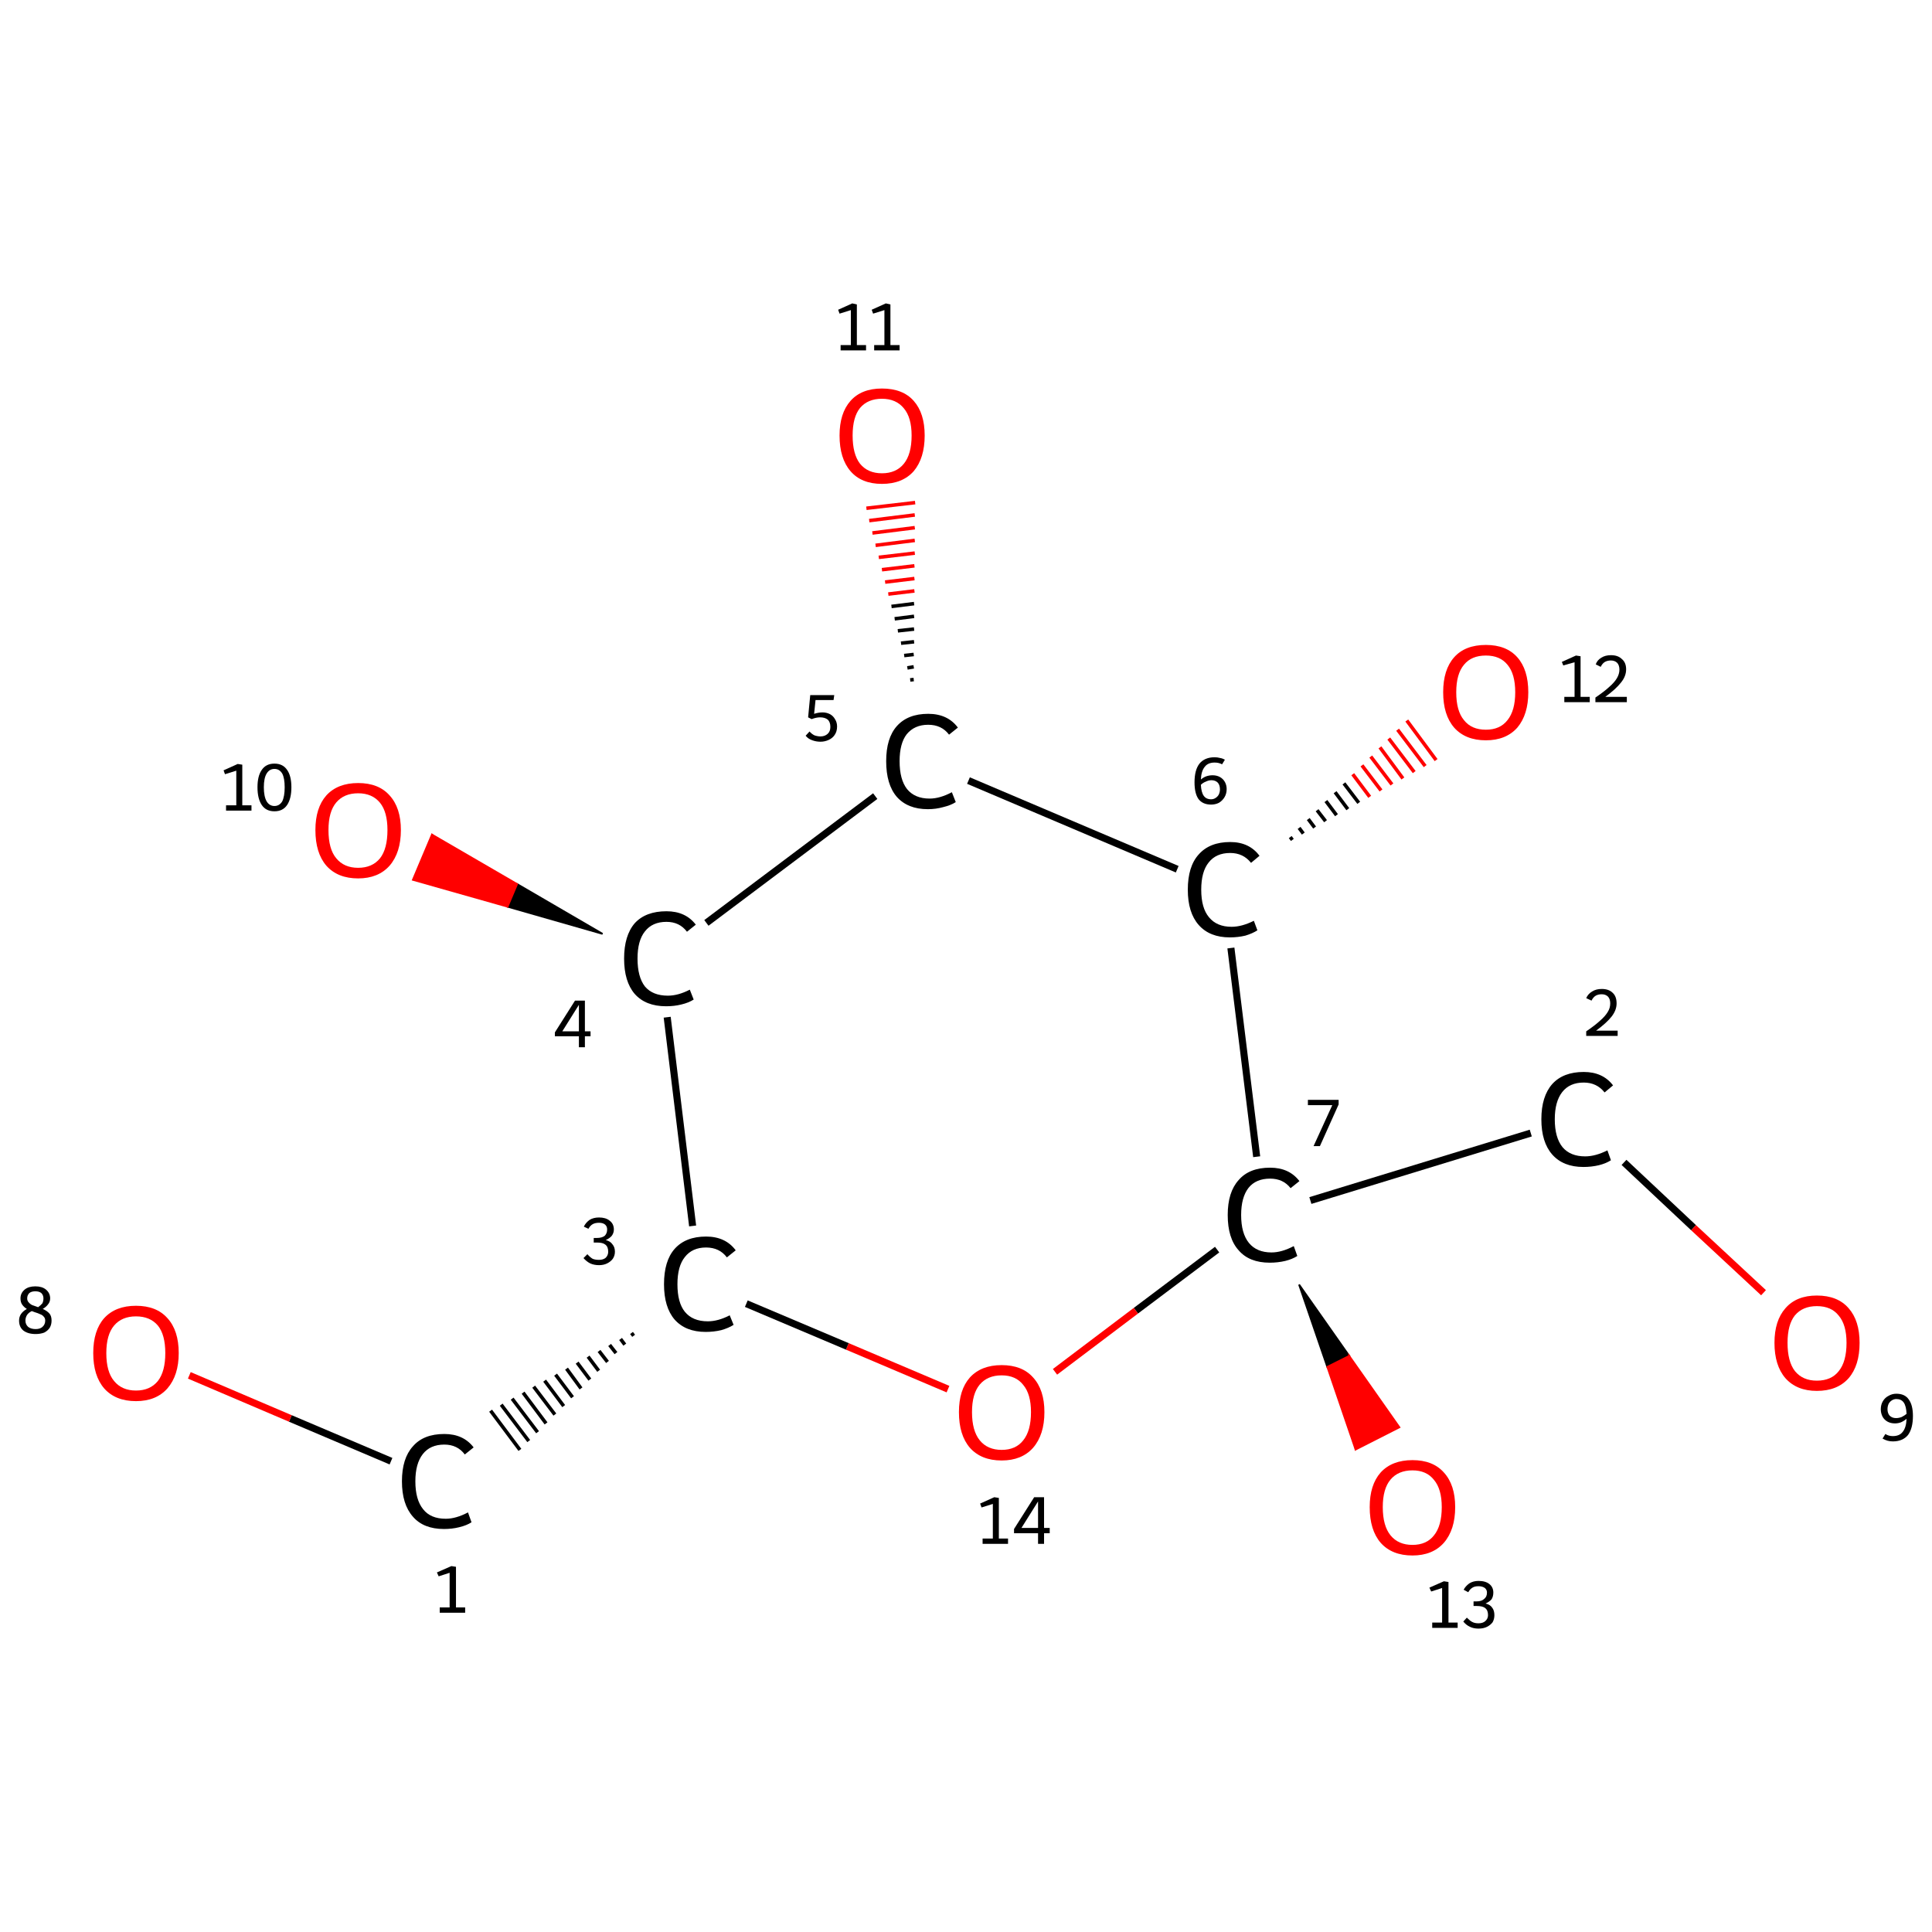 <?xml version='1.0' encoding='iso-8859-1'?>
<svg version='1.1' baseProfile='full'
              xmlns='http://www.w3.org/2000/svg'
                      xmlns:rdkit='http://www.rdkit.org/xml'
                      xmlns:xlink='http://www.w3.org/1999/xlink'
                  xml:space='preserve'
width='547px' height='547px' viewBox='0 0 547 547'>
<!-- END OF HEADER -->
<rect style='opacity:1.0;fill:#FFFFFF;stroke:none' width='547.0' height='547.0' x='0.0' y='0.0'> </rect>
<path class='bond-0 atom-1 atom-0' d='M 178.8,377.4 L 179.4,378.2' style='fill:none;fill-rule:evenodd;stroke:#000000;stroke-width:1.0px;stroke-linecap:butt;stroke-linejoin:miter;stroke-opacity:1' />
<path class='bond-0 atom-1 atom-0' d='M 175.7,379.1 L 176.9,380.7' style='fill:none;fill-rule:evenodd;stroke:#000000;stroke-width:1.0px;stroke-linecap:butt;stroke-linejoin:miter;stroke-opacity:1' />
<path class='bond-0 atom-1 atom-0' d='M 172.6,380.8 L 174.4,383.1' style='fill:none;fill-rule:evenodd;stroke:#000000;stroke-width:1.0px;stroke-linecap:butt;stroke-linejoin:miter;stroke-opacity:1' />
<path class='bond-0 atom-1 atom-0' d='M 169.6,382.5 L 172.0,385.6' style='fill:none;fill-rule:evenodd;stroke:#000000;stroke-width:1.0px;stroke-linecap:butt;stroke-linejoin:miter;stroke-opacity:1' />
<path class='bond-0 atom-1 atom-0' d='M 166.5,384.1 L 169.5,388.1' style='fill:none;fill-rule:evenodd;stroke:#000000;stroke-width:1.0px;stroke-linecap:butt;stroke-linejoin:miter;stroke-opacity:1' />
<path class='bond-0 atom-1 atom-0' d='M 163.4,385.8 L 167.0,390.6' style='fill:none;fill-rule:evenodd;stroke:#000000;stroke-width:1.0px;stroke-linecap:butt;stroke-linejoin:miter;stroke-opacity:1' />
<path class='bond-0 atom-1 atom-0' d='M 160.4,387.5 L 164.5,393.1' style='fill:none;fill-rule:evenodd;stroke:#000000;stroke-width:1.0px;stroke-linecap:butt;stroke-linejoin:miter;stroke-opacity:1' />
<path class='bond-0 atom-1 atom-0' d='M 157.3,389.2 L 162.1,395.6' style='fill:none;fill-rule:evenodd;stroke:#000000;stroke-width:1.0px;stroke-linecap:butt;stroke-linejoin:miter;stroke-opacity:1' />
<path class='bond-0 atom-1 atom-0' d='M 154.2,390.9 L 159.6,398.1' style='fill:none;fill-rule:evenodd;stroke:#000000;stroke-width:1.0px;stroke-linecap:butt;stroke-linejoin:miter;stroke-opacity:1' />
<path class='bond-0 atom-1 atom-0' d='M 151.1,392.6 L 157.1,400.5' style='fill:none;fill-rule:evenodd;stroke:#000000;stroke-width:1.0px;stroke-linecap:butt;stroke-linejoin:miter;stroke-opacity:1' />
<path class='bond-0 atom-1 atom-0' d='M 148.1,394.3 L 154.6,403.0' style='fill:none;fill-rule:evenodd;stroke:#000000;stroke-width:1.0px;stroke-linecap:butt;stroke-linejoin:miter;stroke-opacity:1' />
<path class='bond-0 atom-1 atom-0' d='M 145.0,396.0 L 152.2,405.5' style='fill:none;fill-rule:evenodd;stroke:#000000;stroke-width:1.0px;stroke-linecap:butt;stroke-linejoin:miter;stroke-opacity:1' />
<path class='bond-0 atom-1 atom-0' d='M 141.9,397.7 L 149.7,408.0' style='fill:none;fill-rule:evenodd;stroke:#000000;stroke-width:1.0px;stroke-linecap:butt;stroke-linejoin:miter;stroke-opacity:1' />
<path class='bond-0 atom-1 atom-0' d='M 138.9,399.4 L 147.2,410.5' style='fill:none;fill-rule:evenodd;stroke:#000000;stroke-width:1.0px;stroke-linecap:butt;stroke-linejoin:miter;stroke-opacity:1' />
<path class='bond-1 atom-1 atom-2' d='M 196.1,347.1 L 188.9,288.0' style='fill:none;fill-rule:evenodd;stroke:#000000;stroke-width:2.0px;stroke-linecap:butt;stroke-linejoin:miter;stroke-opacity:1' />
<path class='bond-2 atom-2 atom-3' d='M 170.6,264.4 L 143.7,256.7 L 146.4,250.3 Z' style='fill:#000000;fill-rule:evenodd;fill-opacity:1;stroke:#000000;stroke-width:0.5px;stroke-linecap:butt;stroke-linejoin:miter;stroke-opacity:1;' />
<path class='bond-2 atom-2 atom-3' d='M 143.7,256.7 L 122.3,236.3 L 116.9,249.1 Z' style='fill:#FF0000;fill-rule:evenodd;fill-opacity:1;stroke:#FF0000;stroke-width:0.5px;stroke-linecap:butt;stroke-linejoin:miter;stroke-opacity:1;' />
<path class='bond-2 atom-2 atom-3' d='M 143.7,256.7 L 146.4,250.3 L 122.3,236.3 Z' style='fill:#FF0000;fill-rule:evenodd;fill-opacity:1;stroke:#FF0000;stroke-width:0.5px;stroke-linecap:butt;stroke-linejoin:miter;stroke-opacity:1;' />
<path class='bond-3 atom-2 atom-4' d='M 200.0,261.3 L 247.8,225.4' style='fill:none;fill-rule:evenodd;stroke:#000000;stroke-width:2.0px;stroke-linecap:butt;stroke-linejoin:miter;stroke-opacity:1' />
<path class='bond-4 atom-4 atom-5' d='M 257.7,192.5 L 258.7,192.4' style='fill:none;fill-rule:evenodd;stroke:#000000;stroke-width:1.0px;stroke-linecap:butt;stroke-linejoin:miter;stroke-opacity:1' />
<path class='bond-4 atom-4 atom-5' d='M 256.9,189.1 L 258.7,188.8' style='fill:none;fill-rule:evenodd;stroke:#000000;stroke-width:1.0px;stroke-linecap:butt;stroke-linejoin:miter;stroke-opacity:1' />
<path class='bond-4 atom-4 atom-5' d='M 256.0,185.6 L 258.7,185.3' style='fill:none;fill-rule:evenodd;stroke:#000000;stroke-width:1.0px;stroke-linecap:butt;stroke-linejoin:miter;stroke-opacity:1' />
<path class='bond-4 atom-4 atom-5' d='M 255.1,182.1 L 258.8,181.7' style='fill:none;fill-rule:evenodd;stroke:#000000;stroke-width:1.0px;stroke-linecap:butt;stroke-linejoin:miter;stroke-opacity:1' />
<path class='bond-4 atom-4 atom-5' d='M 254.2,178.6 L 258.8,178.1' style='fill:none;fill-rule:evenodd;stroke:#000000;stroke-width:1.0px;stroke-linecap:butt;stroke-linejoin:miter;stroke-opacity:1' />
<path class='bond-4 atom-4 atom-5' d='M 253.3,175.2 L 258.8,174.5' style='fill:none;fill-rule:evenodd;stroke:#000000;stroke-width:1.0px;stroke-linecap:butt;stroke-linejoin:miter;stroke-opacity:1' />
<path class='bond-4 atom-4 atom-5' d='M 252.4,171.7 L 258.8,170.9' style='fill:none;fill-rule:evenodd;stroke:#000000;stroke-width:1.0px;stroke-linecap:butt;stroke-linejoin:miter;stroke-opacity:1' />
<path class='bond-4 atom-4 atom-5' d='M 251.5,168.2 L 258.9,167.3' style='fill:none;fill-rule:evenodd;stroke:#FF0000;stroke-width:1.0px;stroke-linecap:butt;stroke-linejoin:miter;stroke-opacity:1' />
<path class='bond-4 atom-4 atom-5' d='M 250.6,164.8 L 258.9,163.8' style='fill:none;fill-rule:evenodd;stroke:#FF0000;stroke-width:1.0px;stroke-linecap:butt;stroke-linejoin:miter;stroke-opacity:1' />
<path class='bond-4 atom-4 atom-5' d='M 249.7,161.3 L 258.9,160.2' style='fill:none;fill-rule:evenodd;stroke:#FF0000;stroke-width:1.0px;stroke-linecap:butt;stroke-linejoin:miter;stroke-opacity:1' />
<path class='bond-4 atom-4 atom-5' d='M 248.8,157.8 L 259.0,156.6' style='fill:none;fill-rule:evenodd;stroke:#FF0000;stroke-width:1.0px;stroke-linecap:butt;stroke-linejoin:miter;stroke-opacity:1' />
<path class='bond-4 atom-4 atom-5' d='M 247.9,154.4 L 259.0,153.0' style='fill:none;fill-rule:evenodd;stroke:#FF0000;stroke-width:1.0px;stroke-linecap:butt;stroke-linejoin:miter;stroke-opacity:1' />
<path class='bond-4 atom-4 atom-5' d='M 247.0,150.9 L 259.0,149.4' style='fill:none;fill-rule:evenodd;stroke:#FF0000;stroke-width:1.0px;stroke-linecap:butt;stroke-linejoin:miter;stroke-opacity:1' />
<path class='bond-4 atom-4 atom-5' d='M 246.1,147.4 L 259.0,145.8' style='fill:none;fill-rule:evenodd;stroke:#FF0000;stroke-width:1.0px;stroke-linecap:butt;stroke-linejoin:miter;stroke-opacity:1' />
<path class='bond-4 atom-4 atom-5' d='M 245.3,143.9 L 259.1,142.3' style='fill:none;fill-rule:evenodd;stroke:#FF0000;stroke-width:1.0px;stroke-linecap:butt;stroke-linejoin:miter;stroke-opacity:1' />
<path class='bond-5 atom-4 atom-6' d='M 274.2,221.0 L 333.3,246.1' style='fill:none;fill-rule:evenodd;stroke:#000000;stroke-width:2.0px;stroke-linecap:butt;stroke-linejoin:miter;stroke-opacity:1' />
<path class='bond-6 atom-6 atom-7' d='M 365.3,237.0 L 365.9,237.8' style='fill:none;fill-rule:evenodd;stroke:#000000;stroke-width:1.0px;stroke-linecap:butt;stroke-linejoin:miter;stroke-opacity:1' />
<path class='bond-6 atom-6 atom-7' d='M 367.8,234.4 L 369.0,236.0' style='fill:none;fill-rule:evenodd;stroke:#000000;stroke-width:1.0px;stroke-linecap:butt;stroke-linejoin:miter;stroke-opacity:1' />
<path class='bond-6 atom-6 atom-7' d='M 370.4,231.9 L 372.2,234.3' style='fill:none;fill-rule:evenodd;stroke:#000000;stroke-width:1.0px;stroke-linecap:butt;stroke-linejoin:miter;stroke-opacity:1' />
<path class='bond-6 atom-6 atom-7' d='M 372.9,229.4 L 375.3,232.5' style='fill:none;fill-rule:evenodd;stroke:#000000;stroke-width:1.0px;stroke-linecap:butt;stroke-linejoin:miter;stroke-opacity:1' />
<path class='bond-6 atom-6 atom-7' d='M 375.4,226.8 L 378.4,230.8' style='fill:none;fill-rule:evenodd;stroke:#000000;stroke-width:1.0px;stroke-linecap:butt;stroke-linejoin:miter;stroke-opacity:1' />
<path class='bond-6 atom-6 atom-7' d='M 378.0,224.3 L 381.6,229.1' style='fill:none;fill-rule:evenodd;stroke:#000000;stroke-width:1.0px;stroke-linecap:butt;stroke-linejoin:miter;stroke-opacity:1' />
<path class='bond-6 atom-6 atom-7' d='M 380.5,221.8 L 384.7,227.3' style='fill:none;fill-rule:evenodd;stroke:#000000;stroke-width:1.0px;stroke-linecap:butt;stroke-linejoin:miter;stroke-opacity:1' />
<path class='bond-6 atom-6 atom-7' d='M 383.0,219.2 L 387.8,225.6' style='fill:none;fill-rule:evenodd;stroke:#FF0000;stroke-width:1.0px;stroke-linecap:butt;stroke-linejoin:miter;stroke-opacity:1' />
<path class='bond-6 atom-6 atom-7' d='M 385.6,216.7 L 391.0,223.8' style='fill:none;fill-rule:evenodd;stroke:#FF0000;stroke-width:1.0px;stroke-linecap:butt;stroke-linejoin:miter;stroke-opacity:1' />
<path class='bond-6 atom-6 atom-7' d='M 388.1,214.2 L 394.1,222.1' style='fill:none;fill-rule:evenodd;stroke:#FF0000;stroke-width:1.0px;stroke-linecap:butt;stroke-linejoin:miter;stroke-opacity:1' />
<path class='bond-6 atom-6 atom-7' d='M 390.7,211.6 L 397.2,220.4' style='fill:none;fill-rule:evenodd;stroke:#FF0000;stroke-width:1.0px;stroke-linecap:butt;stroke-linejoin:miter;stroke-opacity:1' />
<path class='bond-6 atom-6 atom-7' d='M 393.2,209.1 L 400.4,218.6' style='fill:none;fill-rule:evenodd;stroke:#FF0000;stroke-width:1.0px;stroke-linecap:butt;stroke-linejoin:miter;stroke-opacity:1' />
<path class='bond-6 atom-6 atom-7' d='M 395.7,206.6 L 403.5,216.9' style='fill:none;fill-rule:evenodd;stroke:#FF0000;stroke-width:1.0px;stroke-linecap:butt;stroke-linejoin:miter;stroke-opacity:1' />
<path class='bond-6 atom-6 atom-7' d='M 398.3,204.0 L 406.6,215.2' style='fill:none;fill-rule:evenodd;stroke:#FF0000;stroke-width:1.0px;stroke-linecap:butt;stroke-linejoin:miter;stroke-opacity:1' />
<path class='bond-7 atom-6 atom-8' d='M 348.5,268.4 L 355.8,327.5' style='fill:none;fill-rule:evenodd;stroke:#000000;stroke-width:2.0px;stroke-linecap:butt;stroke-linejoin:miter;stroke-opacity:1' />
<path class='bond-8 atom-8 atom-9' d='M 371.0,339.9 L 433.4,320.8' style='fill:none;fill-rule:evenodd;stroke:#000000;stroke-width:2.0px;stroke-linecap:butt;stroke-linejoin:miter;stroke-opacity:1' />
<path class='bond-9 atom-9 atom-10' d='M 459.8,329.1 L 479.5,347.6' style='fill:none;fill-rule:evenodd;stroke:#000000;stroke-width:2.0px;stroke-linecap:butt;stroke-linejoin:miter;stroke-opacity:1' />
<path class='bond-9 atom-9 atom-10' d='M 479.5,347.6 L 499.3,366.0' style='fill:none;fill-rule:evenodd;stroke:#FF0000;stroke-width:2.0px;stroke-linecap:butt;stroke-linejoin:miter;stroke-opacity:1' />
<path class='bond-10 atom-8 atom-11' d='M 367.8,363.7 L 382.0,383.9 L 375.8,387.0 Z' style='fill:#000000;fill-rule:evenodd;fill-opacity:1;stroke:#000000;stroke-width:0.5px;stroke-linecap:butt;stroke-linejoin:miter;stroke-opacity:1;' />
<path class='bond-10 atom-8 atom-11' d='M 382.0,383.9 L 383.8,410.4 L 396.2,404.1 Z' style='fill:#FF0000;fill-rule:evenodd;fill-opacity:1;stroke:#FF0000;stroke-width:0.5px;stroke-linecap:butt;stroke-linejoin:miter;stroke-opacity:1;' />
<path class='bond-10 atom-8 atom-11' d='M 382.0,383.9 L 375.8,387.0 L 383.8,410.4 Z' style='fill:#FF0000;fill-rule:evenodd;fill-opacity:1;stroke:#FF0000;stroke-width:0.5px;stroke-linecap:butt;stroke-linejoin:miter;stroke-opacity:1;' />
<path class='bond-11 atom-8 atom-12' d='M 344.6,353.8 L 321.6,371.1' style='fill:none;fill-rule:evenodd;stroke:#000000;stroke-width:2.0px;stroke-linecap:butt;stroke-linejoin:miter;stroke-opacity:1' />
<path class='bond-11 atom-8 atom-12' d='M 321.6,371.1 L 298.7,388.4' style='fill:none;fill-rule:evenodd;stroke:#FF0000;stroke-width:2.0px;stroke-linecap:butt;stroke-linejoin:miter;stroke-opacity:1' />
<path class='bond-12 atom-0 atom-13' d='M 110.7,413.7 L 82.2,401.6' style='fill:none;fill-rule:evenodd;stroke:#000000;stroke-width:2.0px;stroke-linecap:butt;stroke-linejoin:miter;stroke-opacity:1' />
<path class='bond-12 atom-0 atom-13' d='M 82.2,401.6 L 53.6,389.4' style='fill:none;fill-rule:evenodd;stroke:#FF0000;stroke-width:2.0px;stroke-linecap:butt;stroke-linejoin:miter;stroke-opacity:1' />
<path class='bond-13 atom-12 atom-1' d='M 268.4,393.3 L 239.9,381.2' style='fill:none;fill-rule:evenodd;stroke:#FF0000;stroke-width:2.0px;stroke-linecap:butt;stroke-linejoin:miter;stroke-opacity:1' />
<path class='bond-13 atom-12 atom-1' d='M 239.9,381.2 L 211.3,369.1' style='fill:none;fill-rule:evenodd;stroke:#000000;stroke-width:2.0px;stroke-linecap:butt;stroke-linejoin:miter;stroke-opacity:1' />
<path class='atom-0' d='M 113.8 419.4
Q 113.8 412.9, 116.9 409.5
Q 119.9 406.0, 125.8 406.0
Q 131.2 406.0, 134.1 409.8
L 131.6 411.8
Q 129.5 409.0, 125.8 409.0
Q 121.8 409.0, 119.7 411.7
Q 117.6 414.4, 117.6 419.4
Q 117.6 424.6, 119.8 427.3
Q 121.9 430.0, 126.2 430.0
Q 129.1 430.0, 132.5 428.2
L 133.5 431.0
Q 132.1 431.9, 130.0 432.4
Q 128.0 432.9, 125.7 432.9
Q 119.9 432.9, 116.9 429.4
Q 113.8 425.9, 113.8 419.4
' fill='#000000'/>
<path class='atom-1' d='M 188.0 363.6
Q 188.0 357.0, 191.0 353.6
Q 194.1 350.1, 199.9 350.1
Q 205.4 350.1, 208.3 354.0
L 205.8 356.0
Q 203.7 353.2, 199.9 353.2
Q 196.0 353.2, 193.9 355.9
Q 191.8 358.5, 191.8 363.6
Q 191.8 368.8, 193.9 371.4
Q 196.1 374.1, 200.4 374.1
Q 203.3 374.1, 206.6 372.4
L 207.7 375.1
Q 206.3 376.0, 204.2 376.6
Q 202.1 377.1, 199.8 377.1
Q 194.1 377.1, 191.0 373.6
Q 188.0 370.1, 188.0 363.6
' fill='#000000'/>
<path class='atom-2' d='M 176.7 271.4
Q 176.7 264.9, 179.7 261.4
Q 182.8 258.0, 188.7 258.0
Q 194.1 258.0, 197.0 261.8
L 194.5 263.8
Q 192.4 261.0, 188.7 261.0
Q 184.7 261.0, 182.6 263.7
Q 180.5 266.3, 180.5 271.4
Q 180.5 276.6, 182.6 279.3
Q 184.8 281.9, 189.1 281.9
Q 192.0 281.9, 195.3 280.2
L 196.4 283.0
Q 195.0 283.9, 192.9 284.4
Q 190.9 284.9, 188.6 284.9
Q 182.8 284.9, 179.7 281.4
Q 176.7 277.9, 176.7 271.4
' fill='#000000'/>
<path class='atom-3' d='M 89.3 235.0
Q 89.3 228.7, 92.4 225.2
Q 95.6 221.7, 101.4 221.7
Q 107.2 221.7, 110.3 225.2
Q 113.5 228.7, 113.5 235.0
Q 113.5 241.4, 110.3 245.1
Q 107.1 248.7, 101.4 248.7
Q 95.6 248.7, 92.4 245.1
Q 89.3 241.5, 89.3 235.0
M 101.4 245.7
Q 105.4 245.7, 107.6 243.0
Q 109.7 240.3, 109.7 235.0
Q 109.7 229.9, 107.6 227.3
Q 105.4 224.6, 101.4 224.6
Q 97.4 224.6, 95.2 227.2
Q 93.0 229.8, 93.0 235.0
Q 93.0 240.4, 95.2 243.0
Q 97.4 245.7, 101.4 245.7
' fill='#FF0000'/>
<path class='atom-4' d='M 250.9 215.5
Q 250.9 209.0, 253.9 205.6
Q 257.0 202.1, 262.8 202.1
Q 268.3 202.1, 271.2 206.0
L 268.7 208.0
Q 266.6 205.2, 262.8 205.2
Q 258.9 205.2, 256.7 207.9
Q 254.7 210.5, 254.7 215.5
Q 254.7 220.7, 256.8 223.4
Q 259.0 226.1, 263.2 226.1
Q 266.1 226.1, 269.5 224.3
L 270.6 227.1
Q 269.2 228.0, 267.1 228.5
Q 265.0 229.1, 262.7 229.1
Q 257.0 229.1, 253.9 225.6
Q 250.9 222.1, 250.9 215.5
' fill='#000000'/>
<path class='atom-5' d='M 237.7 123.3
Q 237.7 117.0, 240.8 113.5
Q 243.9 110.0, 249.7 110.0
Q 255.6 110.0, 258.7 113.5
Q 261.8 117.0, 261.8 123.3
Q 261.8 129.7, 258.7 133.4
Q 255.5 137.0, 249.7 137.0
Q 243.9 137.0, 240.8 133.4
Q 237.7 129.8, 237.7 123.3
M 249.7 134.0
Q 253.7 134.0, 255.9 131.3
Q 258.1 128.6, 258.1 123.3
Q 258.1 118.2, 255.9 115.6
Q 253.7 112.9, 249.7 112.9
Q 245.7 112.9, 243.5 115.5
Q 241.4 118.1, 241.4 123.3
Q 241.4 128.6, 243.5 131.3
Q 245.7 134.0, 249.7 134.0
' fill='#FF0000'/>
<path class='atom-6' d='M 336.3 251.9
Q 336.3 245.3, 339.4 241.9
Q 342.5 238.4, 348.3 238.4
Q 353.7 238.4, 356.6 242.3
L 354.2 244.3
Q 352.0 241.5, 348.3 241.5
Q 344.3 241.5, 342.2 244.2
Q 340.1 246.8, 340.1 251.9
Q 340.1 257.1, 342.3 259.7
Q 344.5 262.4, 348.7 262.4
Q 351.6 262.4, 355.0 260.7
L 356.0 263.4
Q 354.6 264.3, 352.6 264.9
Q 350.5 265.4, 348.2 265.4
Q 342.5 265.4, 339.4 261.9
Q 336.3 258.4, 336.3 251.9
' fill='#000000'/>
<path class='atom-7' d='M 408.6 196.0
Q 408.6 189.6, 411.7 186.1
Q 414.8 182.6, 420.7 182.6
Q 426.5 182.6, 429.6 186.1
Q 432.7 189.6, 432.7 196.0
Q 432.7 202.3, 429.6 206.0
Q 426.4 209.6, 420.7 209.6
Q 414.9 209.6, 411.7 206.0
Q 408.6 202.4, 408.6 196.0
M 420.7 206.6
Q 424.7 206.6, 426.8 203.9
Q 429.0 201.2, 429.0 196.0
Q 429.0 190.8, 426.8 188.2
Q 424.7 185.6, 420.7 185.6
Q 416.6 185.6, 414.5 188.2
Q 412.3 190.8, 412.3 196.0
Q 412.3 201.3, 414.5 203.9
Q 416.6 206.6, 420.7 206.6
' fill='#FF0000'/>
<path class='atom-8' d='M 347.6 344.0
Q 347.6 337.5, 350.7 334.1
Q 353.7 330.6, 359.6 330.6
Q 365.0 330.6, 367.9 334.4
L 365.4 336.4
Q 363.3 333.7, 359.6 333.7
Q 355.6 333.7, 353.5 336.3
Q 351.4 339.0, 351.4 344.0
Q 351.4 349.2, 353.6 351.9
Q 355.8 354.6, 360.0 354.6
Q 362.9 354.6, 366.3 352.8
L 367.3 355.6
Q 365.9 356.5, 363.9 357.0
Q 361.8 357.5, 359.5 357.5
Q 353.7 357.5, 350.7 354.0
Q 347.6 350.6, 347.6 344.0
' fill='#000000'/>
<path class='atom-9' d='M 436.4 316.9
Q 436.4 310.4, 439.5 306.9
Q 442.6 303.5, 448.4 303.5
Q 453.8 303.5, 456.7 307.3
L 454.3 309.3
Q 452.1 306.5, 448.4 306.5
Q 444.4 306.5, 442.3 309.2
Q 440.2 311.9, 440.2 316.9
Q 440.2 322.1, 442.4 324.8
Q 444.6 327.4, 448.8 327.4
Q 451.7 327.4, 455.1 325.7
L 456.1 328.5
Q 454.7 329.4, 452.7 329.9
Q 450.6 330.4, 448.3 330.4
Q 442.6 330.4, 439.5 326.9
Q 436.4 323.4, 436.4 316.9
' fill='#000000'/>
<path class='atom-10' d='M 502.4 380.2
Q 502.4 373.9, 505.5 370.4
Q 508.6 366.8, 514.4 366.8
Q 520.3 366.8, 523.4 370.4
Q 526.5 373.9, 526.5 380.2
Q 526.5 386.6, 523.4 390.2
Q 520.2 393.8, 514.4 393.8
Q 508.7 393.8, 505.5 390.2
Q 502.4 386.6, 502.4 380.2
M 514.4 390.9
Q 518.5 390.9, 520.6 388.2
Q 522.8 385.5, 522.8 380.2
Q 522.8 375.1, 520.6 372.5
Q 518.5 369.8, 514.4 369.8
Q 510.4 369.8, 508.2 372.4
Q 506.1 375.0, 506.1 380.2
Q 506.1 385.5, 508.2 388.2
Q 510.4 390.9, 514.4 390.9
' fill='#FF0000'/>
<path class='atom-11' d='M 387.8 426.7
Q 387.8 420.4, 390.9 416.9
Q 394.1 413.4, 399.9 413.4
Q 405.7 413.4, 408.8 416.9
Q 412.0 420.4, 412.0 426.7
Q 412.0 433.1, 408.8 436.8
Q 405.6 440.4, 399.9 440.4
Q 394.1 440.4, 390.9 436.8
Q 387.8 433.2, 387.8 426.7
M 399.9 437.4
Q 403.9 437.4, 406.0 434.7
Q 408.2 432.0, 408.2 426.7
Q 408.2 421.6, 406.0 419.0
Q 403.9 416.3, 399.9 416.3
Q 395.9 416.3, 393.7 418.9
Q 391.5 421.5, 391.5 426.7
Q 391.5 432.0, 393.7 434.7
Q 395.9 437.4, 399.9 437.4
' fill='#FF0000'/>
<path class='atom-12' d='M 271.5 399.8
Q 271.5 393.5, 274.6 390.0
Q 277.8 386.5, 283.6 386.5
Q 289.4 386.5, 292.5 390.0
Q 295.7 393.5, 295.7 399.8
Q 295.7 406.2, 292.5 409.9
Q 289.3 413.5, 283.6 413.5
Q 277.8 413.5, 274.6 409.9
Q 271.5 406.3, 271.5 399.8
M 283.6 410.5
Q 287.6 410.5, 289.7 407.8
Q 291.9 405.1, 291.9 399.8
Q 291.9 394.7, 289.7 392.1
Q 287.6 389.4, 283.6 389.4
Q 279.6 389.4, 277.4 392.0
Q 275.2 394.6, 275.2 399.8
Q 275.2 405.1, 277.4 407.8
Q 279.6 410.5, 283.6 410.5
' fill='#FF0000'/>
<path class='atom-13' d='M 26.4 383.1
Q 26.4 376.7, 29.5 373.2
Q 32.7 369.7, 38.5 369.7
Q 44.3 369.7, 47.4 373.2
Q 50.6 376.7, 50.6 383.1
Q 50.6 389.4, 47.4 393.1
Q 44.2 396.7, 38.5 396.7
Q 32.7 396.7, 29.5 393.1
Q 26.4 389.5, 26.4 383.1
M 38.5 393.7
Q 42.5 393.7, 44.7 391.0
Q 46.8 388.3, 46.8 383.1
Q 46.8 377.9, 44.7 375.3
Q 42.5 372.7, 38.5 372.7
Q 34.5 372.7, 32.3 375.3
Q 30.1 377.9, 30.1 383.1
Q 30.1 388.4, 32.3 391.0
Q 34.5 393.7, 38.5 393.7
' fill='#FF0000'/>
<path class='note' d='M 124.5 455.1
L 127.3 455.1
L 127.3 445.3
L 124.2 446.3
L 123.7 445.2
L 127.8 443.4
L 129.1 443.6
L 129.1 455.1
L 131.7 455.1
L 131.7 456.6
L 124.5 456.6
L 124.5 455.1
' fill='#000000'/>
<path class='note' d='M 171.5 351.1
Q 172.8 351.4, 173.4 352.3
Q 174.1 353.1, 174.1 354.4
Q 174.1 355.5, 173.5 356.4
Q 172.9 357.2, 171.9 357.7
Q 170.9 358.2, 169.6 358.2
Q 168.2 358.2, 167.1 357.7
Q 166.1 357.2, 165.2 356.2
L 166.3 355.1
Q 167.1 356.0, 167.8 356.4
Q 168.5 356.7, 169.6 356.7
Q 170.8 356.7, 171.5 356.1
Q 172.2 355.4, 172.2 354.4
Q 172.2 353.0, 171.4 352.4
Q 170.7 351.8, 169.1 351.8
L 168.1 351.8
L 168.1 350.5
L 169.0 350.5
Q 170.4 350.5, 171.2 349.9
Q 171.9 349.2, 171.9 348.1
Q 171.9 347.2, 171.3 346.7
Q 170.7 346.2, 169.6 346.2
Q 168.5 346.2, 167.8 346.6
Q 167.1 347.0, 166.6 347.9
L 165.3 347.3
Q 165.8 346.2, 166.9 345.4
Q 168.0 344.7, 169.6 344.7
Q 171.5 344.7, 172.6 345.6
Q 173.8 346.5, 173.8 348.1
Q 173.8 349.1, 173.2 349.9
Q 172.6 350.6, 171.5 351.1
' fill='#000000'/>
<path class='note' d='M 165.6 292.0
L 167.2 292.0
L 167.2 293.4
L 165.6 293.4
L 165.6 296.5
L 163.9 296.5
L 163.9 293.4
L 157.1 293.4
L 157.1 292.3
L 162.8 283.3
L 165.6 283.3
L 165.6 292.0
M 159.2 292.0
L 163.9 292.0
L 163.9 284.5
L 159.2 292.0
' fill='#000000'/>
<path class='note' d='M 64.0 228.0
L 66.9 228.0
L 66.9 218.2
L 63.7 219.2
L 63.3 218.1
L 67.3 216.3
L 68.6 216.5
L 68.6 228.0
L 71.2 228.0
L 71.2 229.5
L 64.0 229.5
L 64.0 228.0
' fill='#000000'/>
<path class='note' d='M 77.7 229.7
Q 75.3 229.7, 74.1 227.9
Q 72.9 226.1, 72.9 222.9
Q 72.9 219.7, 74.1 218.0
Q 75.3 216.2, 77.7 216.2
Q 80.1 216.2, 81.3 218.0
Q 82.5 219.7, 82.5 222.9
Q 82.5 226.1, 81.3 227.9
Q 80.1 229.7, 77.7 229.7
M 77.7 228.2
Q 79.1 228.2, 79.9 226.9
Q 80.6 225.5, 80.6 222.9
Q 80.6 220.3, 79.9 219.0
Q 79.1 217.7, 77.7 217.7
Q 76.3 217.7, 75.5 219.0
Q 74.7 220.3, 74.7 222.9
Q 74.7 225.5, 75.5 226.9
Q 76.3 228.2, 77.7 228.2
' fill='#000000'/>
<path class='note' d='M 232.9 201.7
Q 234.0 201.7, 235.0 202.2
Q 235.9 202.7, 236.4 203.6
Q 237.0 204.5, 237.0 205.7
Q 237.0 207.1, 236.3 208.1
Q 235.7 209.0, 234.6 209.5
Q 233.5 210.0, 232.3 210.0
Q 231.1 210.0, 230.0 209.6
Q 228.8 209.2, 228.1 208.3
L 229.2 207.1
Q 229.8 207.8, 230.6 208.2
Q 231.5 208.5, 232.3 208.5
Q 233.5 208.5, 234.3 207.8
Q 235.1 207.1, 235.1 205.8
Q 235.1 204.4, 234.3 203.7
Q 233.5 203.1, 232.2 203.1
Q 231.1 203.1, 229.8 203.6
L 228.8 203.1
L 229.4 196.8
L 236.2 196.8
L 236.0 198.2
L 230.9 198.2
L 230.5 202.1
Q 231.7 201.7, 232.9 201.7
' fill='#000000'/>
<path class='note' d='M 238.0 97.7
L 240.9 97.7
L 240.9 87.8
L 237.7 88.8
L 237.3 87.7
L 241.3 85.9
L 242.6 86.2
L 242.6 97.7
L 245.2 97.7
L 245.2 99.2
L 238.0 99.2
L 238.0 97.7
' fill='#000000'/>
<path class='note' d='M 247.5 97.7
L 250.4 97.7
L 250.4 87.8
L 247.2 88.8
L 246.8 87.7
L 250.8 85.9
L 252.1 86.2
L 252.1 97.7
L 254.7 97.7
L 254.7 99.2
L 247.5 99.2
L 247.5 97.7
' fill='#000000'/>
<path class='note' d='M 343.3 219.5
Q 344.5 219.5, 345.4 220.0
Q 346.3 220.5, 346.8 221.4
Q 347.3 222.3, 347.3 223.4
Q 347.3 224.7, 346.7 225.7
Q 346.1 226.7, 345.1 227.3
Q 344.1 227.8, 342.9 227.8
Q 340.5 227.8, 339.3 226.2
Q 338.2 224.6, 338.2 221.5
Q 338.2 218.0, 339.6 216.2
Q 341.1 214.4, 343.9 214.4
Q 344.7 214.4, 345.4 214.6
Q 346.1 214.7, 346.8 215.1
L 346.0 216.4
Q 345.1 215.9, 343.9 215.9
Q 342.0 215.9, 341.1 217.1
Q 340.1 218.3, 340.0 220.7
Q 340.7 220.1, 341.5 219.8
Q 342.4 219.5, 343.3 219.5
M 342.9 226.3
Q 343.6 226.3, 344.2 225.9
Q 344.8 225.5, 345.1 224.9
Q 345.4 224.2, 345.4 223.5
Q 345.4 222.3, 344.8 221.6
Q 344.1 220.9, 343.0 220.9
Q 342.2 220.9, 341.4 221.3
Q 340.6 221.6, 340.0 222.2
Q 340.1 224.3, 340.8 225.3
Q 341.5 226.3, 342.9 226.3
' fill='#000000'/>
<path class='note' d='M 442.9 197.3
L 445.8 197.3
L 445.8 187.5
L 442.6 188.4
L 442.2 187.4
L 446.2 185.6
L 447.5 185.8
L 447.5 197.3
L 450.1 197.3
L 450.1 198.8
L 442.9 198.8
L 442.9 197.3
' fill='#000000'/>
<path class='note' d='M 451.8 188.1
Q 452.2 186.9, 453.4 186.2
Q 454.5 185.5, 456.1 185.5
Q 458.1 185.5, 459.2 186.6
Q 460.4 187.6, 460.4 189.5
Q 460.4 191.5, 458.9 193.3
Q 457.5 195.1, 454.5 197.3
L 460.6 197.3
L 460.6 198.8
L 451.7 198.8
L 451.7 197.5
Q 454.2 195.8, 455.6 194.5
Q 457.1 193.2, 457.8 192.0
Q 458.5 190.8, 458.5 189.6
Q 458.5 188.4, 457.9 187.7
Q 457.2 187.0, 456.1 187.0
Q 455.1 187.0, 454.4 187.4
Q 453.7 187.8, 453.2 188.8
L 451.8 188.1
' fill='#000000'/>
<path class='note' d='M 377.2 312.9
L 370.3 312.9
L 370.3 311.4
L 379.0 311.4
L 379.0 312.7
L 373.7 324.5
L 371.9 324.5
L 377.2 312.9
' fill='#000000'/>
<path class='note' d='M 449.1 282.6
Q 449.6 281.4, 450.8 280.7
Q 451.9 280.0, 453.5 280.0
Q 455.5 280.0, 456.6 281.1
Q 457.7 282.1, 457.7 284.1
Q 457.7 286.0, 456.3 287.8
Q 454.9 289.6, 451.9 291.8
L 458.0 291.8
L 458.0 293.3
L 449.1 293.3
L 449.1 292.0
Q 451.6 290.3, 453.0 289.0
Q 454.5 287.7, 455.2 286.5
Q 455.9 285.4, 455.9 284.1
Q 455.9 282.9, 455.3 282.2
Q 454.6 281.5, 453.5 281.5
Q 452.5 281.5, 451.8 281.9
Q 451.1 282.3, 450.6 283.3
L 449.1 282.6
' fill='#000000'/>
<path class='note' d='M 536.9 394.6
Q 539.3 394.6, 540.4 396.2
Q 541.6 397.8, 541.6 400.9
Q 541.6 404.4, 540.2 406.3
Q 538.7 408.1, 535.9 408.1
Q 535.1 408.1, 534.4 407.9
Q 533.7 407.7, 533.0 407.3
L 533.8 406.0
Q 534.7 406.6, 535.9 406.6
Q 537.8 406.6, 538.7 405.4
Q 539.7 404.2, 539.8 401.7
Q 539.1 402.3, 538.2 402.7
Q 537.4 403.0, 536.5 403.0
Q 535.3 403.0, 534.4 402.5
Q 533.5 402.0, 533.0 401.1
Q 532.5 400.1, 532.5 399.0
Q 532.5 397.7, 533.1 396.7
Q 533.7 395.7, 534.7 395.2
Q 535.7 394.6, 536.9 394.6
M 534.4 399.0
Q 534.4 400.1, 535.0 400.8
Q 535.7 401.5, 536.8 401.5
Q 537.6 401.5, 538.4 401.2
Q 539.2 400.8, 539.8 400.3
Q 539.7 398.1, 539.0 397.1
Q 538.3 396.1, 536.9 396.1
Q 536.2 396.1, 535.6 396.5
Q 535.0 396.9, 534.7 397.5
Q 534.4 398.2, 534.4 399.0
' fill='#000000'/>
<path class='note' d='M 405.5 459.4
L 408.3 459.4
L 408.3 449.6
L 405.2 450.6
L 404.7 449.5
L 408.8 447.7
L 410.1 447.9
L 410.1 459.4
L 412.7 459.4
L 412.7 460.9
L 405.5 460.9
L 405.5 459.4
' fill='#000000'/>
<path class='note' d='M 420.6 454.0
Q 421.9 454.3, 422.5 455.2
Q 423.1 456.0, 423.1 457.3
Q 423.1 458.4, 422.6 459.3
Q 422.0 460.1, 421.0 460.6
Q 420.0 461.1, 418.6 461.1
Q 417.2 461.1, 416.2 460.6
Q 415.1 460.1, 414.3 459.1
L 415.3 458.0
Q 416.2 458.9, 416.8 459.2
Q 417.5 459.6, 418.6 459.6
Q 419.8 459.6, 420.5 459.0
Q 421.3 458.3, 421.3 457.3
Q 421.3 455.9, 420.5 455.3
Q 419.8 454.7, 418.1 454.7
L 417.2 454.7
L 417.2 453.4
L 418.0 453.4
Q 419.5 453.4, 420.2 452.7
Q 421.0 452.1, 421.0 450.9
Q 421.0 450.1, 420.4 449.6
Q 419.7 449.1, 418.6 449.1
Q 417.5 449.1, 416.9 449.5
Q 416.2 449.9, 415.7 450.8
L 414.4 450.1
Q 414.9 449.1, 416.0 448.3
Q 417.1 447.6, 418.6 447.6
Q 420.6 447.6, 421.7 448.5
Q 422.8 449.4, 422.8 450.9
Q 422.8 452.0, 422.3 452.8
Q 421.7 453.5, 420.6 454.0
' fill='#000000'/>
<path class='note' d='M 278.2 435.6
L 281.1 435.6
L 281.1 425.8
L 277.9 426.8
L 277.5 425.7
L 281.5 423.9
L 282.8 424.1
L 282.8 435.6
L 285.4 435.6
L 285.4 437.1
L 278.2 437.1
L 278.2 435.6
' fill='#000000'/>
<path class='note' d='M 295.6 432.6
L 297.2 432.6
L 297.2 434.1
L 295.6 434.1
L 295.6 437.1
L 293.9 437.1
L 293.9 434.1
L 287.1 434.1
L 287.1 432.9
L 292.8 423.9
L 295.6 423.9
L 295.6 432.6
M 289.2 432.6
L 293.9 432.6
L 293.9 425.1
L 289.2 432.6
' fill='#000000'/>
<path class='note' d='M 12.1 370.6
Q 13.3 371.1, 14.0 371.9
Q 14.6 372.6, 14.6 373.9
Q 14.6 375.0, 14.1 375.9
Q 13.5 376.8, 12.5 377.3
Q 11.4 377.7, 10.1 377.7
Q 7.9 377.7, 6.6 376.7
Q 5.4 375.7, 5.4 373.9
Q 5.4 372.9, 5.9 372.1
Q 6.5 371.2, 7.6 370.6
Q 6.8 370.1, 6.3 369.4
Q 5.8 368.7, 5.8 367.6
Q 5.8 366.1, 7.0 365.1
Q 8.1 364.2, 10.0 364.2
Q 11.9 364.2, 13.0 365.1
Q 14.2 366.1, 14.2 367.6
Q 14.2 368.6, 13.6 369.3
Q 13.1 370.0, 12.1 370.6
M 10.0 365.6
Q 8.9 365.6, 8.3 366.1
Q 7.7 366.7, 7.7 367.6
Q 7.7 368.3, 8.1 368.7
Q 8.5 369.2, 9.1 369.5
Q 9.7 369.7, 10.8 370.1
Q 11.6 369.5, 12.0 369.0
Q 12.3 368.4, 12.3 367.6
Q 12.3 366.7, 11.7 366.1
Q 11.1 365.6, 10.0 365.6
M 10.1 376.3
Q 11.3 376.3, 12.0 375.7
Q 12.8 375.0, 12.8 373.9
Q 12.8 373.2, 12.4 372.8
Q 12.0 372.3, 11.4 372.1
Q 10.8 371.8, 9.8 371.5
L 9.0 371.2
Q 8.0 371.7, 7.6 372.4
Q 7.2 373.1, 7.2 373.9
Q 7.2 375.0, 8.0 375.7
Q 8.8 376.3, 10.1 376.3
' fill='#000000'/>
</svg>
